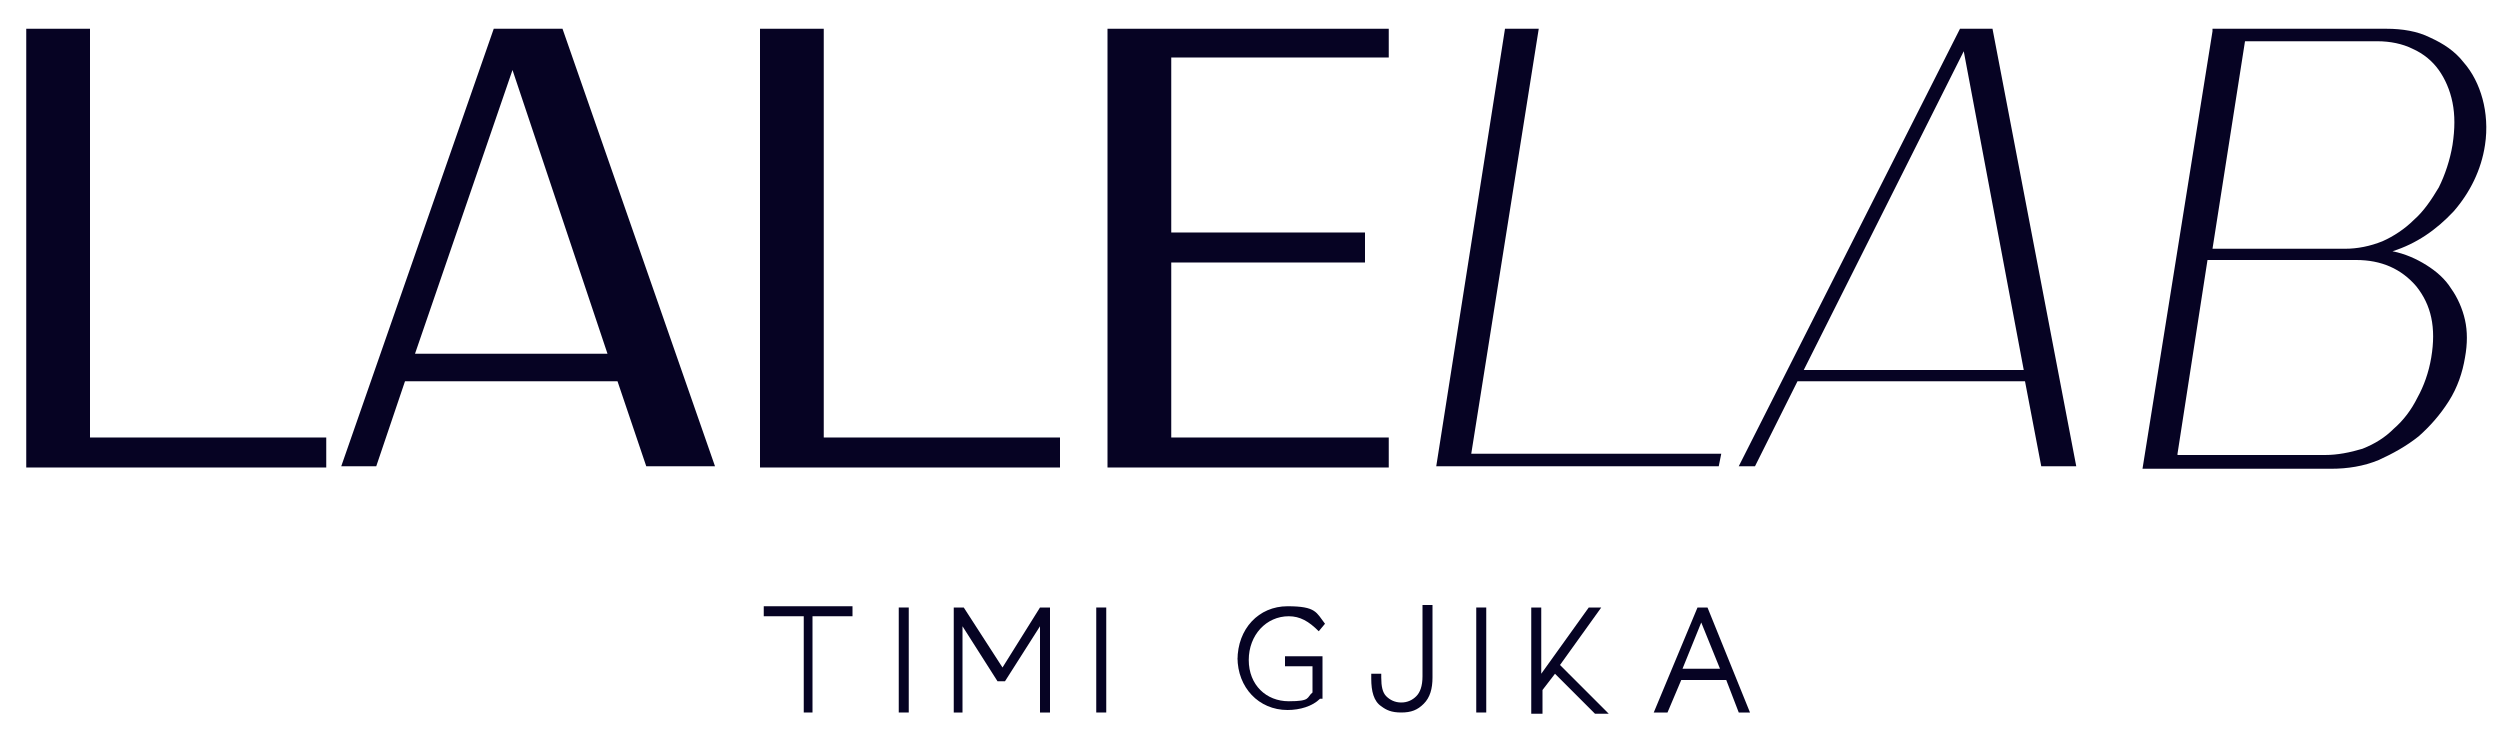 <?xml version="1.0" encoding="UTF-8"?>
<svg id="Livello_1" xmlns="http://www.w3.org/2000/svg" version="1.1" viewBox="0 0 200 59">
  <!-- Generator: Adobe Illustrator 29.0.1, SVG Export Plug-In . SVG Version: 2.1.0 Build 192)  -->
  <defs>
    <style>
      .st0 {
        fill: #060323;
      }
    </style>
  </defs>
  <g>
    <path class="st0" d="M64.3,57v-7.7h-3.2v-.8h7.1v.8h-3.2v7.7h-.8Z"/>
    <path class="st0" d="M71.9,57v-8.4h.8v8.4h-.8Z"/>
    <path class="st0" d="M76.3,57v-8.4s.8,0,.8,0l3.1,4.8,3-4.8h.8v8.4s-.8,0-.8,0v-6.9l-2.8,4.4h-.6l-2.8-4.4v6.9s-.8,0-.8,0Z"/>
    <path class="st0" d="M87.7,57v-8.4h.8v8.4h-.8Z"/>
    <path class="st0" d="M99,52.8c0-2.5,1.7-4.3,4-4.3s2.3.5,3,1.4l-.5.6c-.8-.8-1.5-1.2-2.4-1.2-1.8,0-3.2,1.5-3.2,3.5s1.4,3.3,3.2,3.3,1.4-.3,1.9-.7v-2.1h-2.2v-.8h3v3.4h-.2c-.6.6-1.6.9-2.6.9-2.3,0-4-1.8-4-4.2Z"/>
    <path class="st0" d="M110.5,56.5c-.6-.4-.8-1.2-.8-2.2v-.4h.8v.3c0,.7.1,1.2.4,1.5.3.3.7.5,1.2.5s.9-.2,1.2-.5c.3-.3.5-.8.5-1.6v-5.7h.8v5.8c0,.9-.2,1.6-.7,2.1-.5.5-1,.7-1.8.7s-1.2-.2-1.6-.5Z"/>
    <path class="st0" d="M118.1,57v-8.4h.8v8.4h-.8Z"/>
    <path class="st0" d="M122.5,57v-8.4h.8v5.3l3.8-5.3h1l-3.3,4.6,3.9,3.9h-1.1l-3.2-3.2-1,1.3v1.9h-.9Z"/>
    <path class="st0" d="M132.3,57l3.5-8.4h.8l3.4,8.4h-.9l-1-2.6h-3.6l-1.1,2.6h-.9ZM134.6,53.5h3l-1.5-3.7-1.5,3.7Z"/>
  </g>
  <g>
    <g>
      <path class="st0" d="M120.4,2.3h2.7l-5.4,34h20l-.2,1h-22.6l5.5-35Z"/>
      <path class="st0" d="M159.4,2.3l6.7,35h-2.8l-1.3-6.8h-18.2l-3.4,6.8h-1.3L156.8,2.3h2.7ZM144.3,29.6h17.6l-4.8-25.5-12.8,25.5Z"/>
      <path class="st0" d="M177,2.3h13.9c1.3,0,2.5.2,3.5.7,1.1.5,2,1.1,2.7,2,.7.8,1.2,1.8,1.5,2.9.3,1.1.4,2.4.2,3.7-.3,2-1.2,3.8-2.5,5.3-1.4,1.5-3,2.6-4.9,3.2,1,.2,1.9.6,2.7,1.1.8.5,1.5,1.1,2,1.9.5.7.9,1.6,1.1,2.5.2.9.2,1.9,0,3-.2,1.2-.6,2.4-1.3,3.5-.7,1.1-1.5,2-2.4,2.8-1,.8-2.1,1.4-3.2,1.9-1.2.5-2.5.7-3.8.7h-15.1l5.6-35ZM174.2,36.4h11.8c1,0,2-.2,3-.5,1-.4,1.8-.9,2.5-1.6.8-.7,1.4-1.5,1.9-2.5.5-.9.9-2,1.1-3.2.4-2.4,0-4.2-1.2-5.7-1.2-1.4-2.8-2.1-4.8-2.1h-11.9l-2.4,15.5ZM176.9,19.9h10.7c1,0,2-.2,3-.6.9-.4,1.8-1,2.5-1.7.8-.7,1.4-1.6,2-2.6.5-1,.9-2.2,1.1-3.4.2-1.3.2-2.4,0-3.4s-.6-1.9-1.1-2.6c-.5-.7-1.2-1.3-2.1-1.7-.8-.4-1.8-.6-2.8-.6h-10.6l-2.6,16.6Z"/>
    </g>
    <g>
      <path class="st0" d="M2.1,2.3h5.1v32.7h18.9v2.4H2.1V2.3Z"/>
      <path class="st0" d="M45,2.3l12.2,35h-5.5l-2.3-6.8h-17l-2.3,6.8h-2.8L39.5,2.3h5.4ZM33.2,28.3h15.4l-7.6-22.7-7.8,22.7Z"/>
      <path class="st0" d="M60.8,2.3h5.1v32.7h18.9v2.4h-24V2.3Z"/>
      <path class="st0" d="M88.6,2.3h22.5v2.3h-17.4v14h15.5v2.4h-15.5v14h17.4v2.4h-22.5V2.3Z"/>
    </g>
  </g>
</svg>